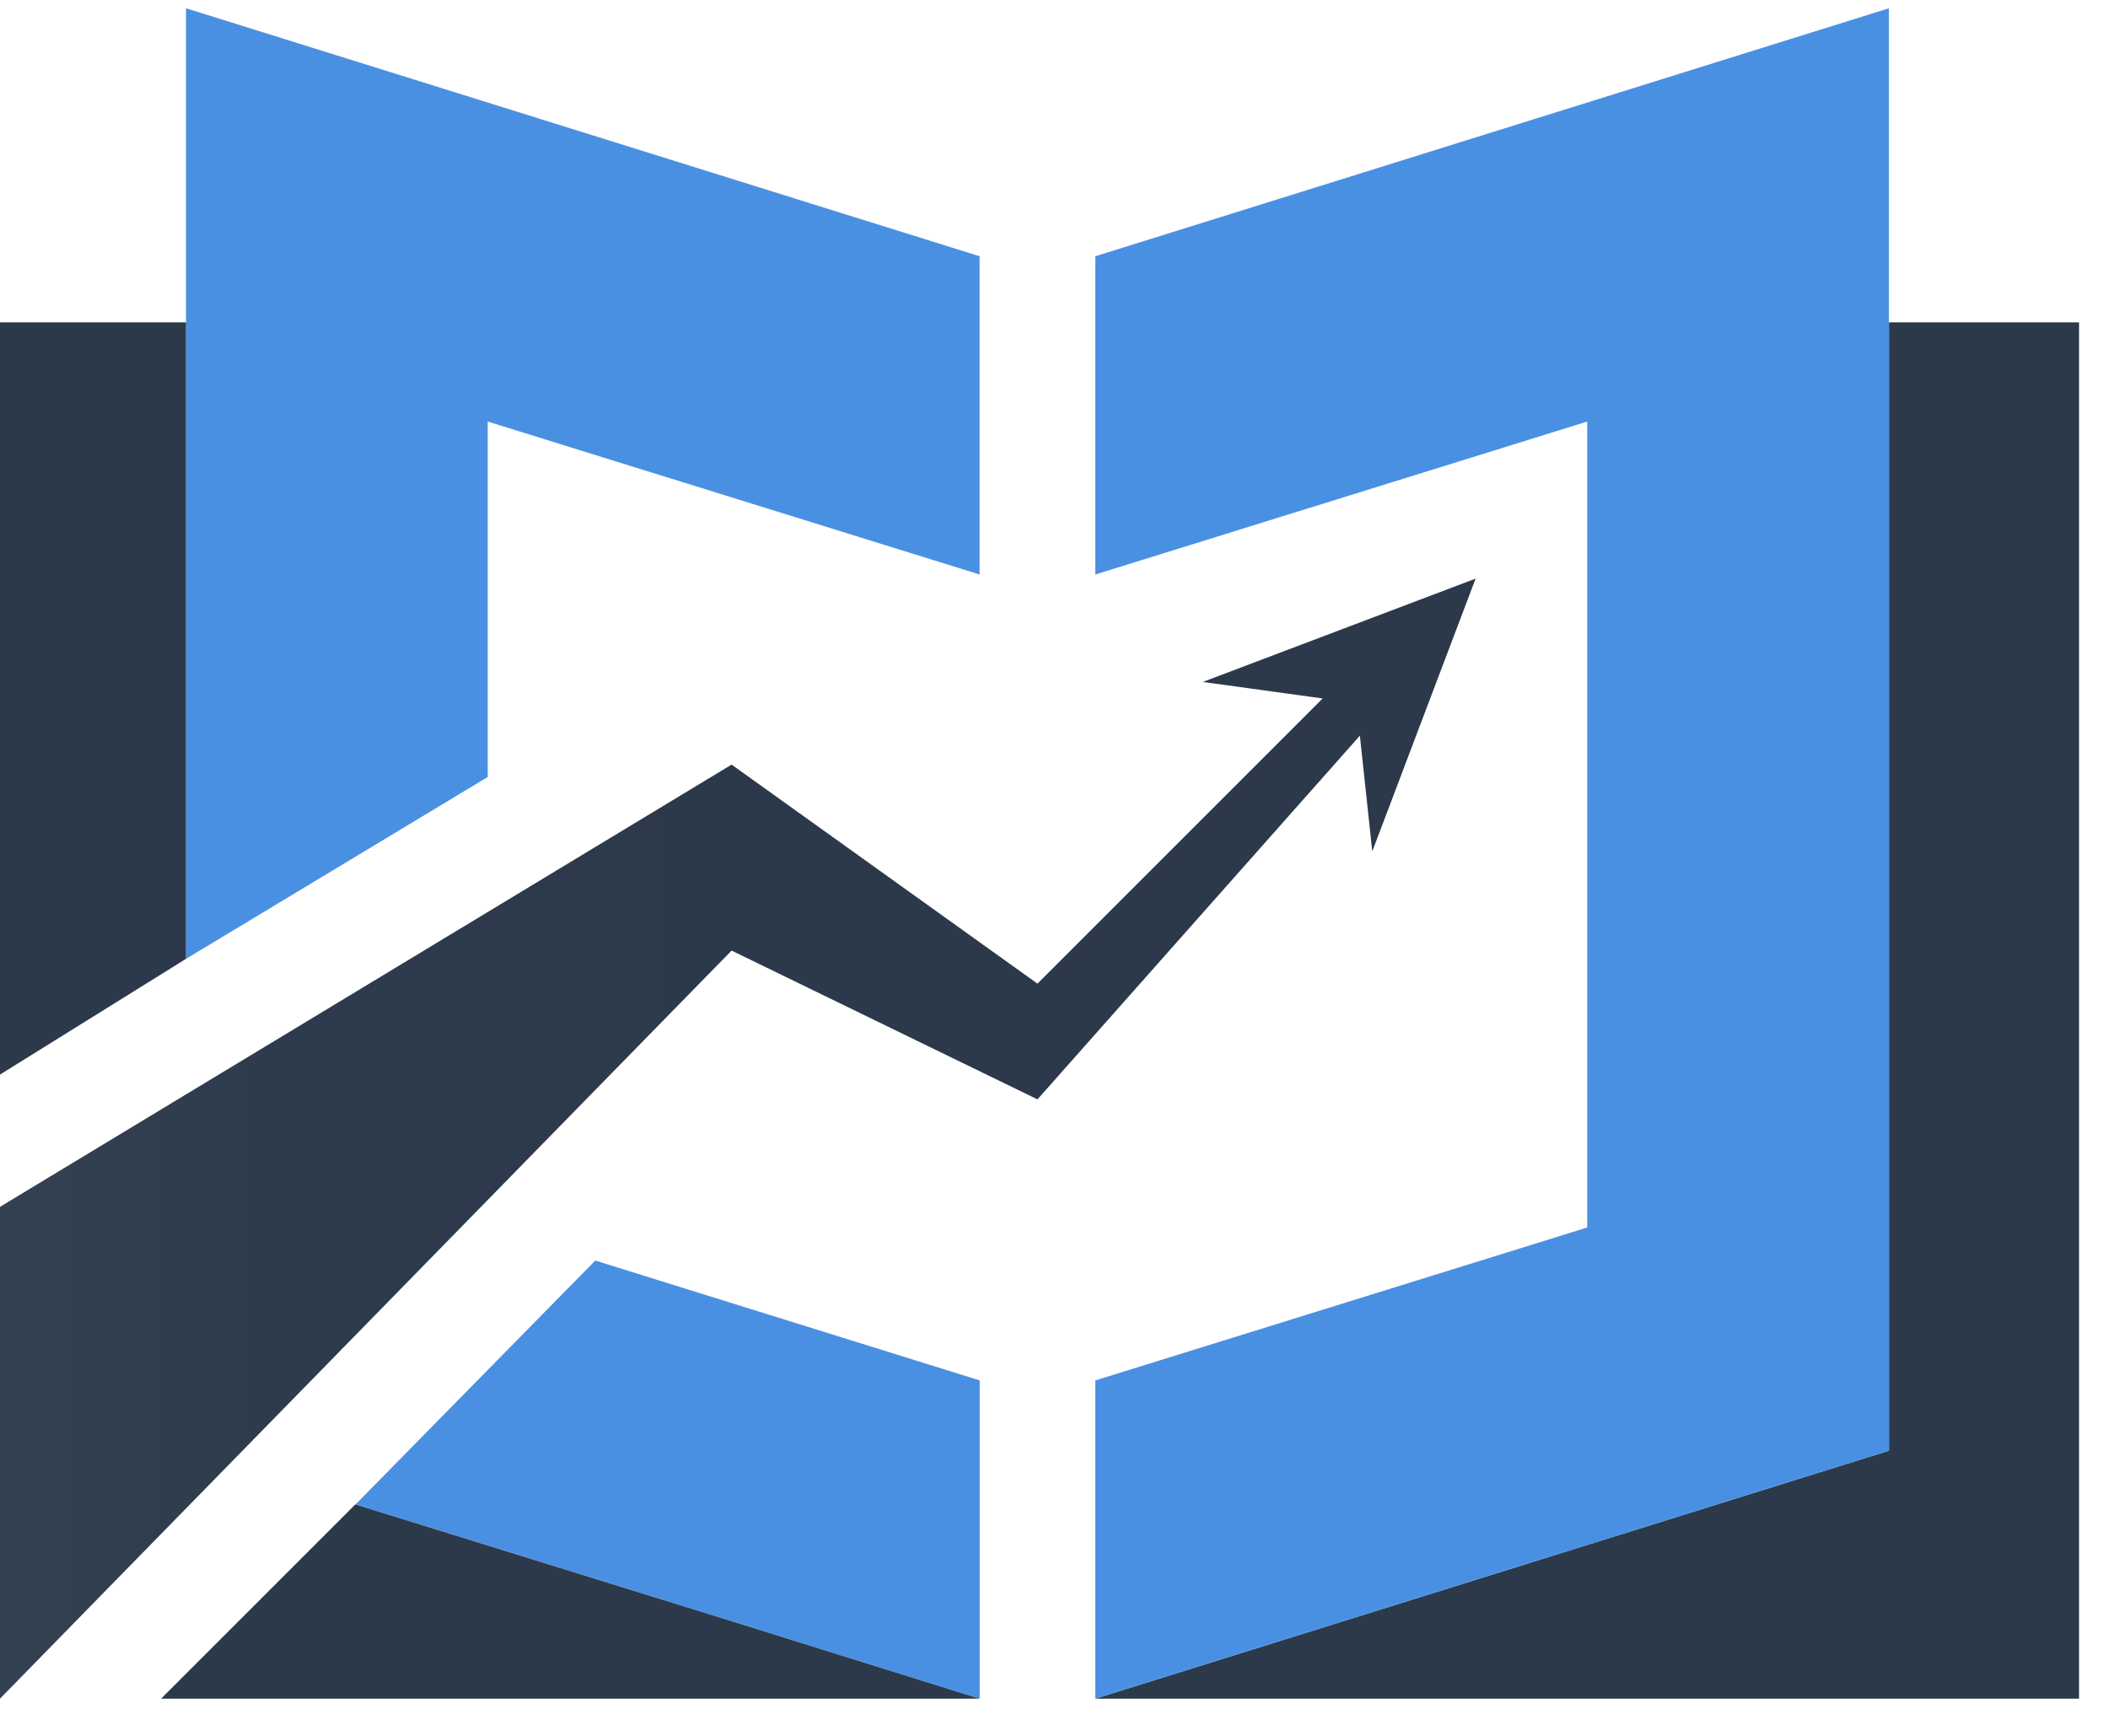 <svg width="51" height="42" viewBox="0 0 51 42" fill="none" xmlns="http://www.w3.org/2000/svg">
<path d="M45.7 35.1V7.8H50.3V41.1H26.5L45.7 35.1Z" fill="#2C394A"/>
<path d="M38.4 29.7V10.2L26.5 13.9V6.2L45.7 0.2V35.1L26.5 41.1V33.4L38.4 29.7Z" fill="#4A90E2"/>
<path d="M17.302 39.1L23.702 41.1V33.4L14.402 30.5L8.602 36.4L17.302 39.1Z" fill="#4A90E2"/>
<path d="M11.8 10.2L23.7 13.9V6.2L4.5 0.2V23.2L11.8 18.8V10.2Z" fill="#4A90E2"/>
<path d="M17.298 39.1L8.598 36.4L3.898 41.1H23.698L17.298 39.1Z" fill="#2C394A"/>
<path d="M4.5 7.8H0V26L4.5 23.2V7.8Z" fill="#2C394A"/>
<path d="M23.701 41.1L17.301 39.1L23.701 41.1Z" fill="#007850"/>
<path d="M25.1 23.8L17.7 18.5L0 29.2V41.1L17.7 23L25.1 26.6L32.9 17.8L33.2 20.6L35.7 14L29.1 16.5L32 16.9L25.1 23.8Z" fill="url(#paint0_linear_506_225)"/>
<defs>
<linearGradient id="paint0_linear_506_225" x1="0" y1="27.6" x2="31.9" y2="27.6" gradientUnits="userSpaceOnUse">
<stop stop-color="#344153"/>
<stop offset="0.2" stop-color="#2E3B4C"/>
<stop offset="0.6" stop-color="#2C394A"/>
</linearGradient>
</defs>
</svg>
